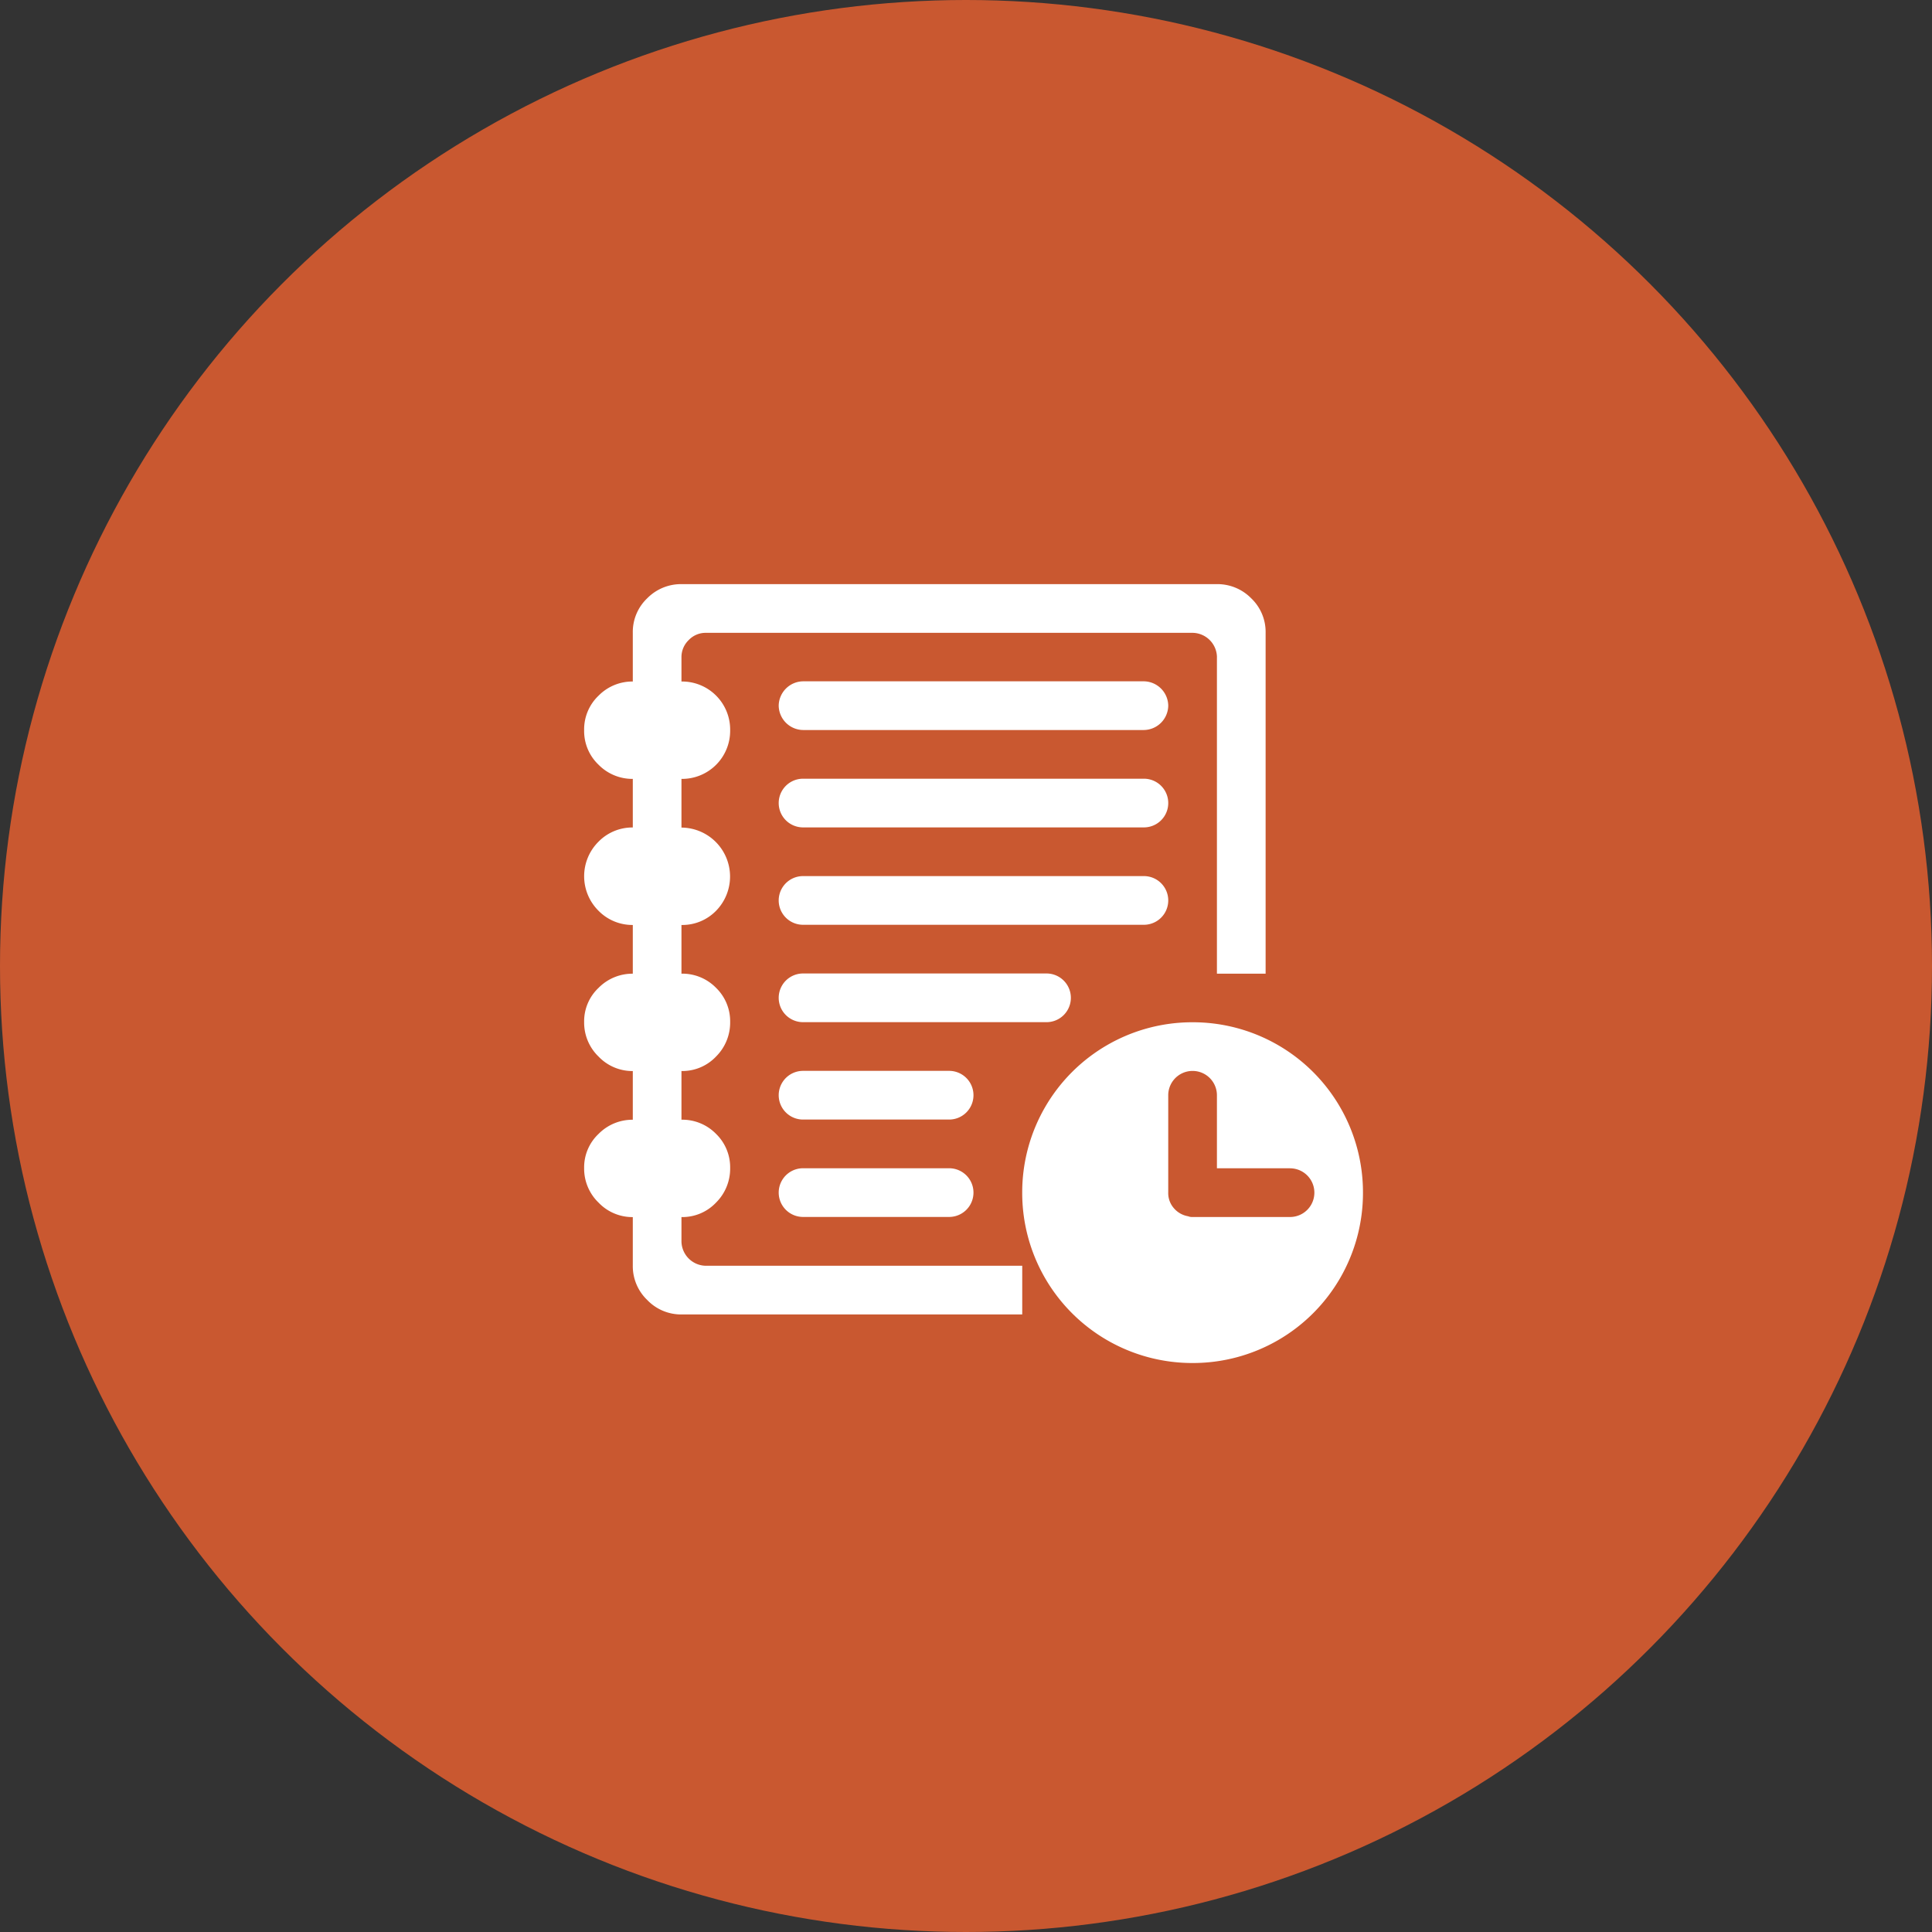<svg xmlns="http://www.w3.org/2000/svg" width="123" height="123" viewBox="0 0 123 123"><rect x="0" y="0" width="123" height="123" fill="#333333" stroke="none"/><circle id="Elipse_2" data-name="Elipse 2" cx="61.5" cy="61.5" r="61.5" fill="#c95830"></circle><path id="appointment" d="M38.765,49.588A10.827,10.827,0,0,1,27.918,38.741,10.827,10.827,0,0,1,38.765,27.894,10.827,10.827,0,0,1,49.612,38.741,10.827,10.827,0,0,1,38.765,49.588Zm6.2-12.4H40.314V32.542a1.55,1.55,0,0,0-3.1,0v6.2a1.452,1.452,0,0,0,.363.993,1.524,1.524,0,0,0,.9.509.676.676,0,0,0,.291.048h6.2a1.55,1.55,0,0,0,0-3.1Zm-21.7,3.1h-9.3a1.55,1.55,0,0,1,0-3.1h9.3a1.55,1.55,0,0,1,0,3.1Zm-9.3-9.3h9.3a1.55,1.55,0,0,1,0,3.1h-9.3a1.55,1.55,0,0,1,0-3.1Zm15.5-3.1h-15.5a1.55,1.55,0,0,1,0-3.1h15.5a1.55,1.55,0,0,1,0,3.1Zm6.2-6.2h-21.7a1.55,1.55,0,0,1,0-3.1h21.7a1.55,1.55,0,0,1,0,3.1Zm0-12.4h-21.7a1.573,1.573,0,0,1-1.55-1.55,1.573,1.573,0,0,1,1.55-1.55h21.7a1.573,1.573,0,0,1,1.55,1.55,1.573,1.573,0,0,1-1.55,1.55Zm0,6.2h-21.7a1.55,1.55,0,0,1,0-3.1h21.7a1.55,1.55,0,0,1,0,3.1ZM40.316,4.651a1.573,1.573,0,0,0-1.55-1.55H7.774a1.486,1.486,0,0,0-1.089.461,1.5,1.5,0,0,0-.461,1.089V6.2a3.061,3.061,0,0,1,3.1,3.1,3.061,3.061,0,0,1-3.1,3.1v3.1a3.116,3.116,0,0,1,2.2,5.3,3,3,0,0,1-2.2.9v3.1a3,3,0,0,1,2.2.9,2.966,2.966,0,0,1,.9,2.178,3.048,3.048,0,0,1-.9,2.2,2.949,2.949,0,0,1-2.2.92v3.1a3,3,0,0,1,2.2.9,2.966,2.966,0,0,1,.9,2.178,3.048,3.048,0,0,1-.9,2.2,2.949,2.949,0,0,1-2.2.92v1.55a1.573,1.573,0,0,0,1.55,1.55H27.919v3.1H6.224a2.977,2.977,0,0,1-2.178-.92,2.977,2.977,0,0,1-.92-2.178v-3.1a2.977,2.977,0,0,1-2.178-.92,3.006,3.006,0,0,1-.92-2.2,2.925,2.925,0,0,1,.92-2.178,3.024,3.024,0,0,1,2.178-.9V31a2.977,2.977,0,0,1-2.178-.92,3.006,3.006,0,0,1-.92-2.2,2.925,2.925,0,0,1,.92-2.178,3.024,3.024,0,0,1,2.178-.9V21.7a3.016,3.016,0,0,1-2.178-.9,3.1,3.1,0,0,1,0-4.407,3.016,3.016,0,0,1,2.178-.9V12.4a3.016,3.016,0,0,1-2.178-.9,2.956,2.956,0,0,1-.92-2.2,2.956,2.956,0,0,1,.92-2.2,3.016,3.016,0,0,1,2.178-.9V3.1A2.956,2.956,0,0,1,4.046.9,3.016,3.016,0,0,1,6.224,0H40.316a3.016,3.016,0,0,1,2.178.9,2.956,2.956,0,0,1,.92,2.2v21.7h-3.1V4.649Z" transform="translate(37.161 37.188)" fill="#fff"></path></svg>